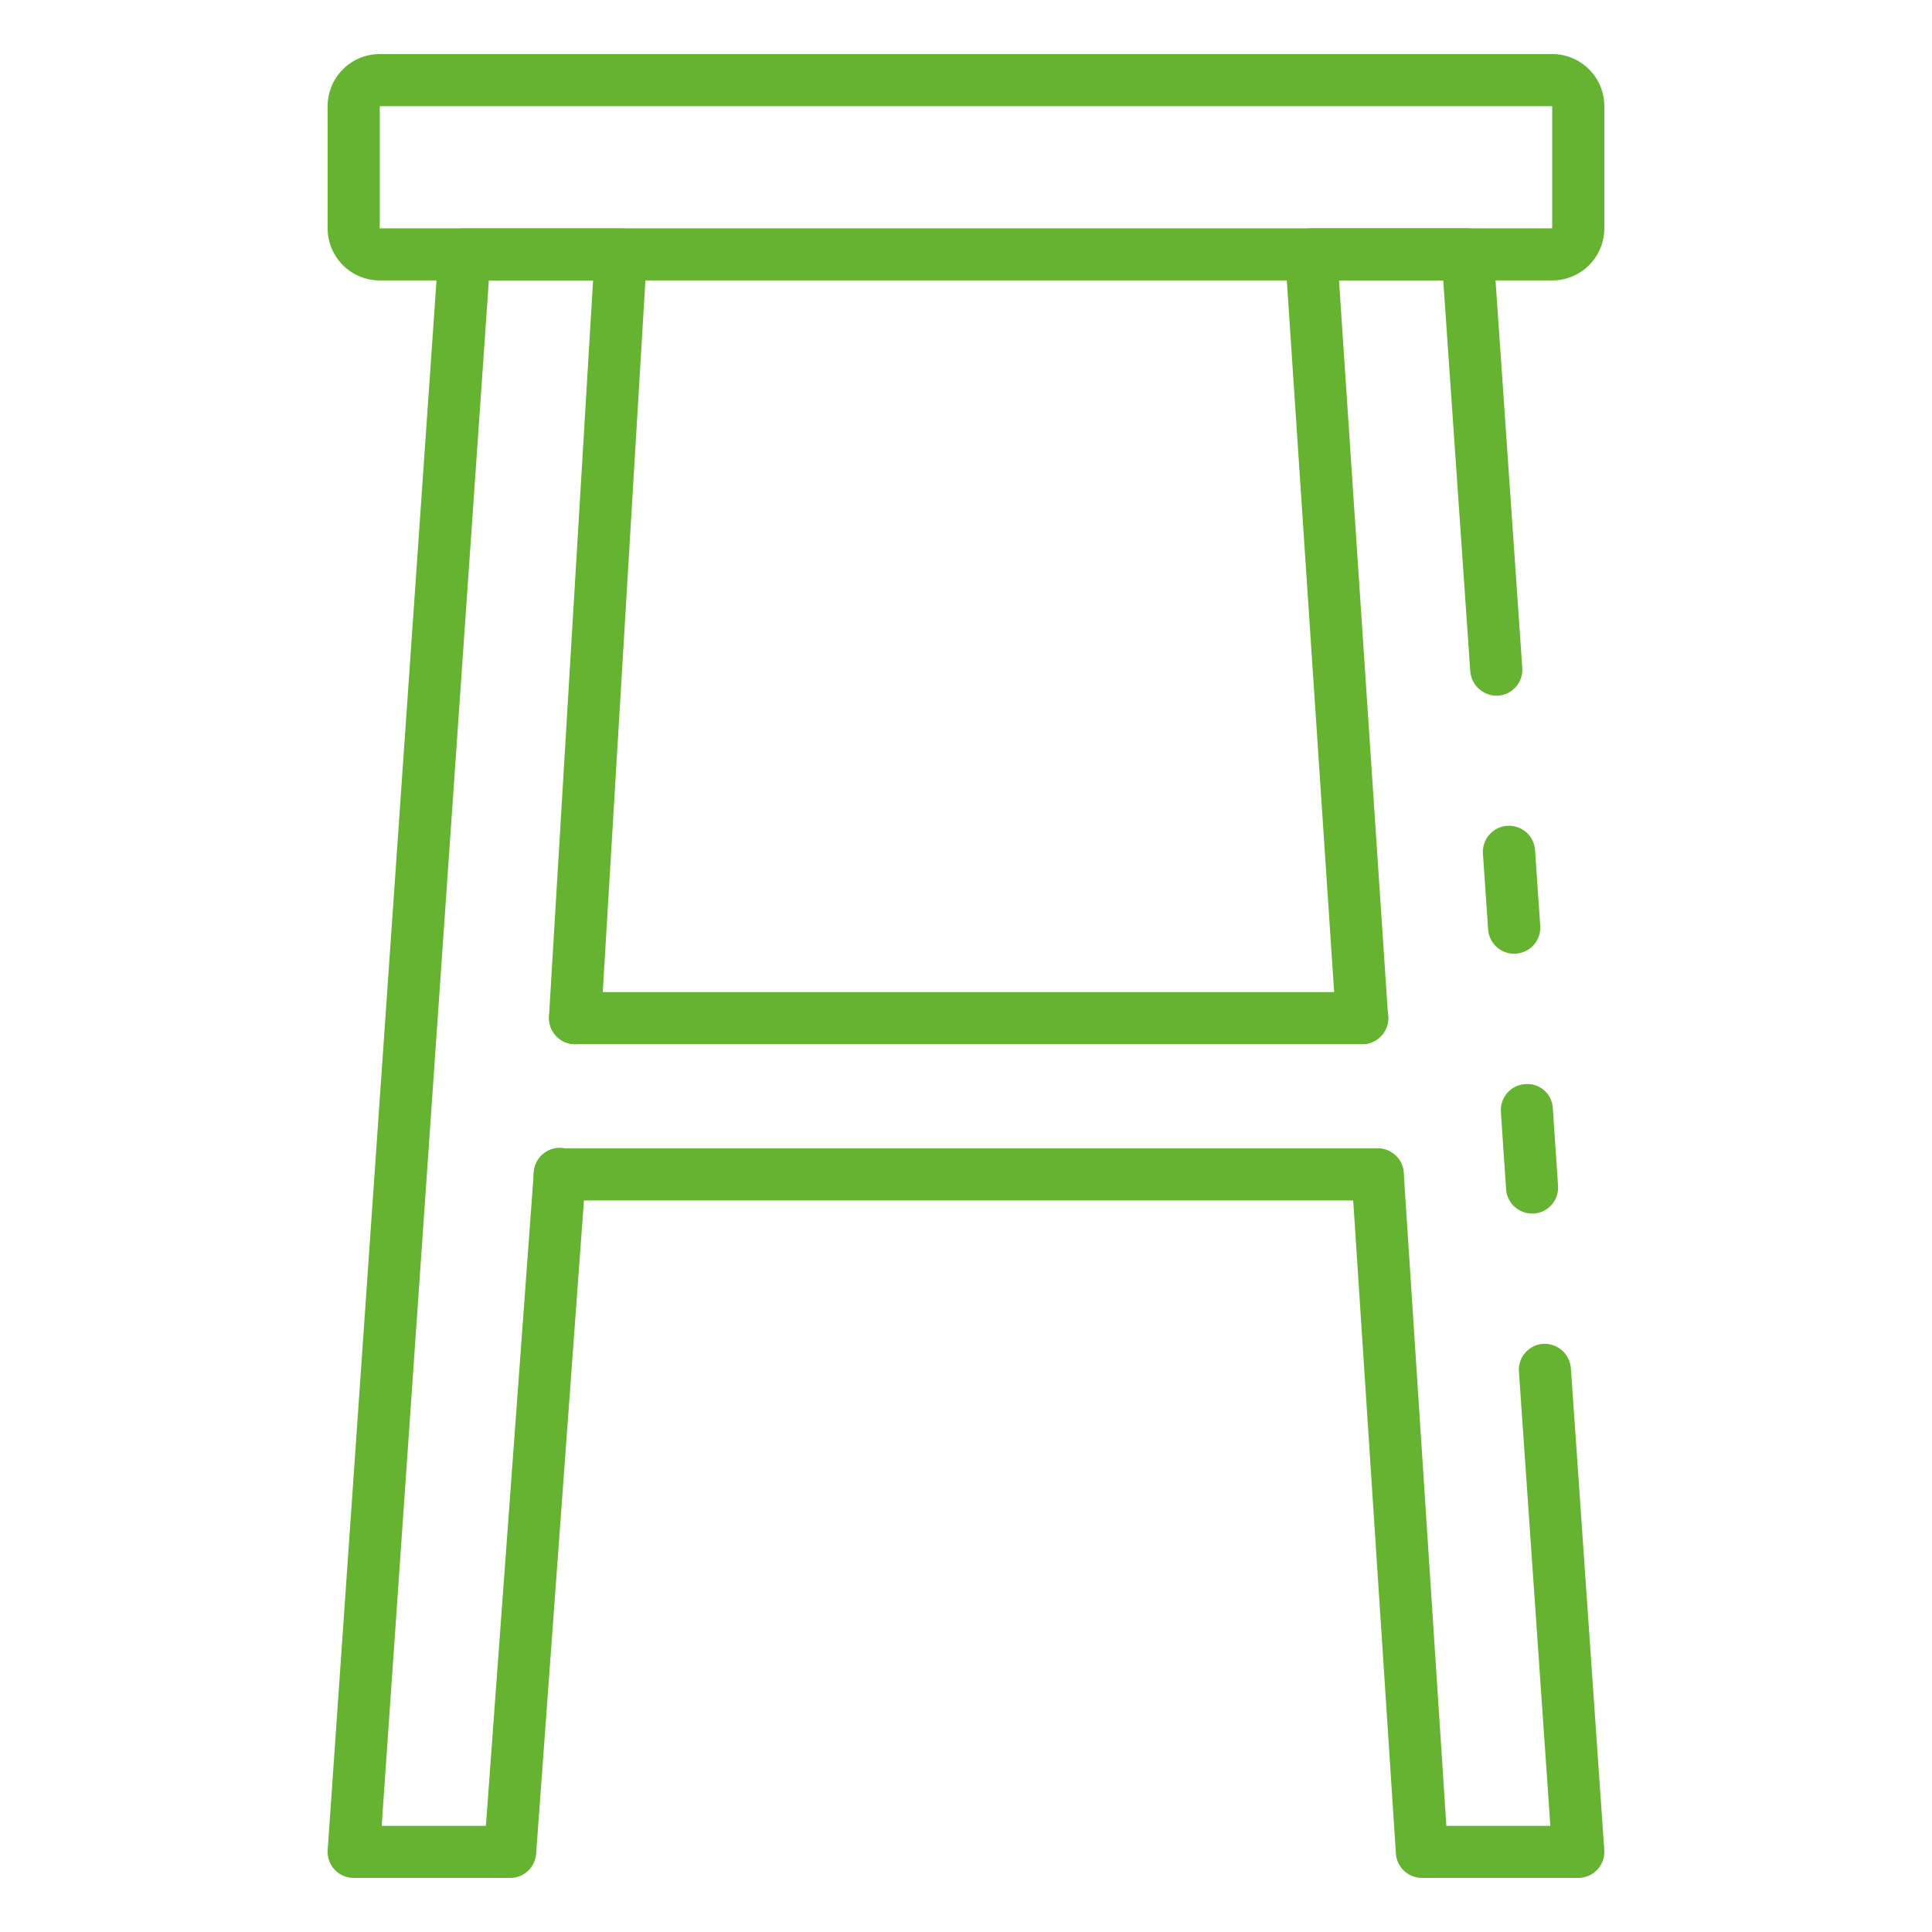 <svg xmlns="http://www.w3.org/2000/svg" id="Ebene_1" viewBox="0 0 512 512"><defs><style>.cls-1{fill:#65b330;stroke-width:0px;}</style></defs><path class="cls-1" d="m411.36,74.32H100.64c-7.63,0-13.81-6.18-13.81-13.81V28.14c0-7.63,6.18-13.81,13.81-13.81h310.71c7.63,0,13.81,6.18,13.81,13.81v32.37c0,7.63-6.18,13.81-13.81,13.81ZM100.64,28.14v32.37h310.71V28.14H100.64Z"></path><path class="cls-1" d="m360.95,276.71c-3.64,0-6.66-2.81-6.9-6.45l-13.46-202.38c-.25-3.81,2.63-7.09,6.43-7.35.16-.01.31-.02.47-.02h41.43c3.63,0,6.65,2.8,6.9,6.43l7.6,110.06c.26,3.8-2.61,7.1-6.42,7.36,0,0,0,0,0,0-3.78.19-7.03-2.64-7.36-6.41l-7.17-103.63h-27.62l13.01,195.02c.26,3.8-2.61,7.1-6.42,7.36,0,0-.02,0-.02,0h-.46,0Z"></path><path class="cls-1" d="m406.03,321.6c-3.64,0-6.66-2.81-6.9-6.44l-1.38-20.51c-.26-3.8,2.62-7.1,6.42-7.35h0c3.72-.33,7.01,2.42,7.33,6.15,0,.09.01.18.02.28l1.38,20.51c.27,3.8-2.59,7.09-6.39,7.37h-.49Z"></path><path class="cls-1" d="m418.26,497.67h-41.43c-3.64,0-6.67-2.82-6.9-6.46l-11.74-179.52c-.25-3.81,2.64-7.11,6.46-7.35,3.81-.25,7.11,2.64,7.35,6.46l11.3,173.07h27.56l-8.33-120.36c-.27-3.8,2.59-7.11,6.39-7.38h.01c3.79-.21,7.06,2.63,7.37,6.41l8.85,127.75c.26,3.8-2.61,7.1-6.41,7.36-.16.01-.33.02-.49.02h0Z"></path><path class="cls-1" d="m401.27,252.75c-3.63,0-6.65-2.8-6.9-6.43l-1.38-20.09c-.26-3.81,2.61-7.12,6.43-7.38s7.12,2.61,7.38,6.43l1.38,20.09c.26,3.8-2.61,7.1-6.42,7.36,0,0,0,0,0,0-.16.01-.32.02-.48.02Z"></path><path class="cls-1" d="m135.17,497.67h-41.43c-3.81,0-6.91-3.07-6.92-6.89,0-.16,0-.33.02-.49l29.35-423.35c.25-3.62,3.27-6.43,6.9-6.42h41.43c3.81,0,6.91,3.08,6.92,6.89,0,.14,0,.28-.01.42l-12.13,202.4c-.23,3.81-3.51,6.72-7.32,6.49-3.81-.23-6.72-3.51-6.49-7.32l11.68-195.07h-27.62l-28.4,409.54h27.62l12.69-173.12c.18-3.81,3.41-6.75,7.22-6.57,3.81.18,6.75,3.41,6.57,7.22,0,.12-.01.24-.03.35l-13.14,179.52c-.26,3.62-3.28,6.41-6.9,6.4h0Z"></path><path class="cls-1" d="m365.1,318.14h-216.77c-3.81,0-6.9-3.09-6.9-6.9s3.09-6.9,6.9-6.9h216.77c3.81,0,6.9,3.09,6.9,6.9s-3.09,6.9-6.9,6.9Z"></path><path class="cls-1" d="m360.99,276.71h-208.56c-3.81,0-6.9-3.09-6.9-6.9s3.09-6.9,6.9-6.9h208.59c3.81,0,6.9,3.09,6.9,6.9s-3.09,6.9-6.9,6.9h-.03Z"></path></svg>